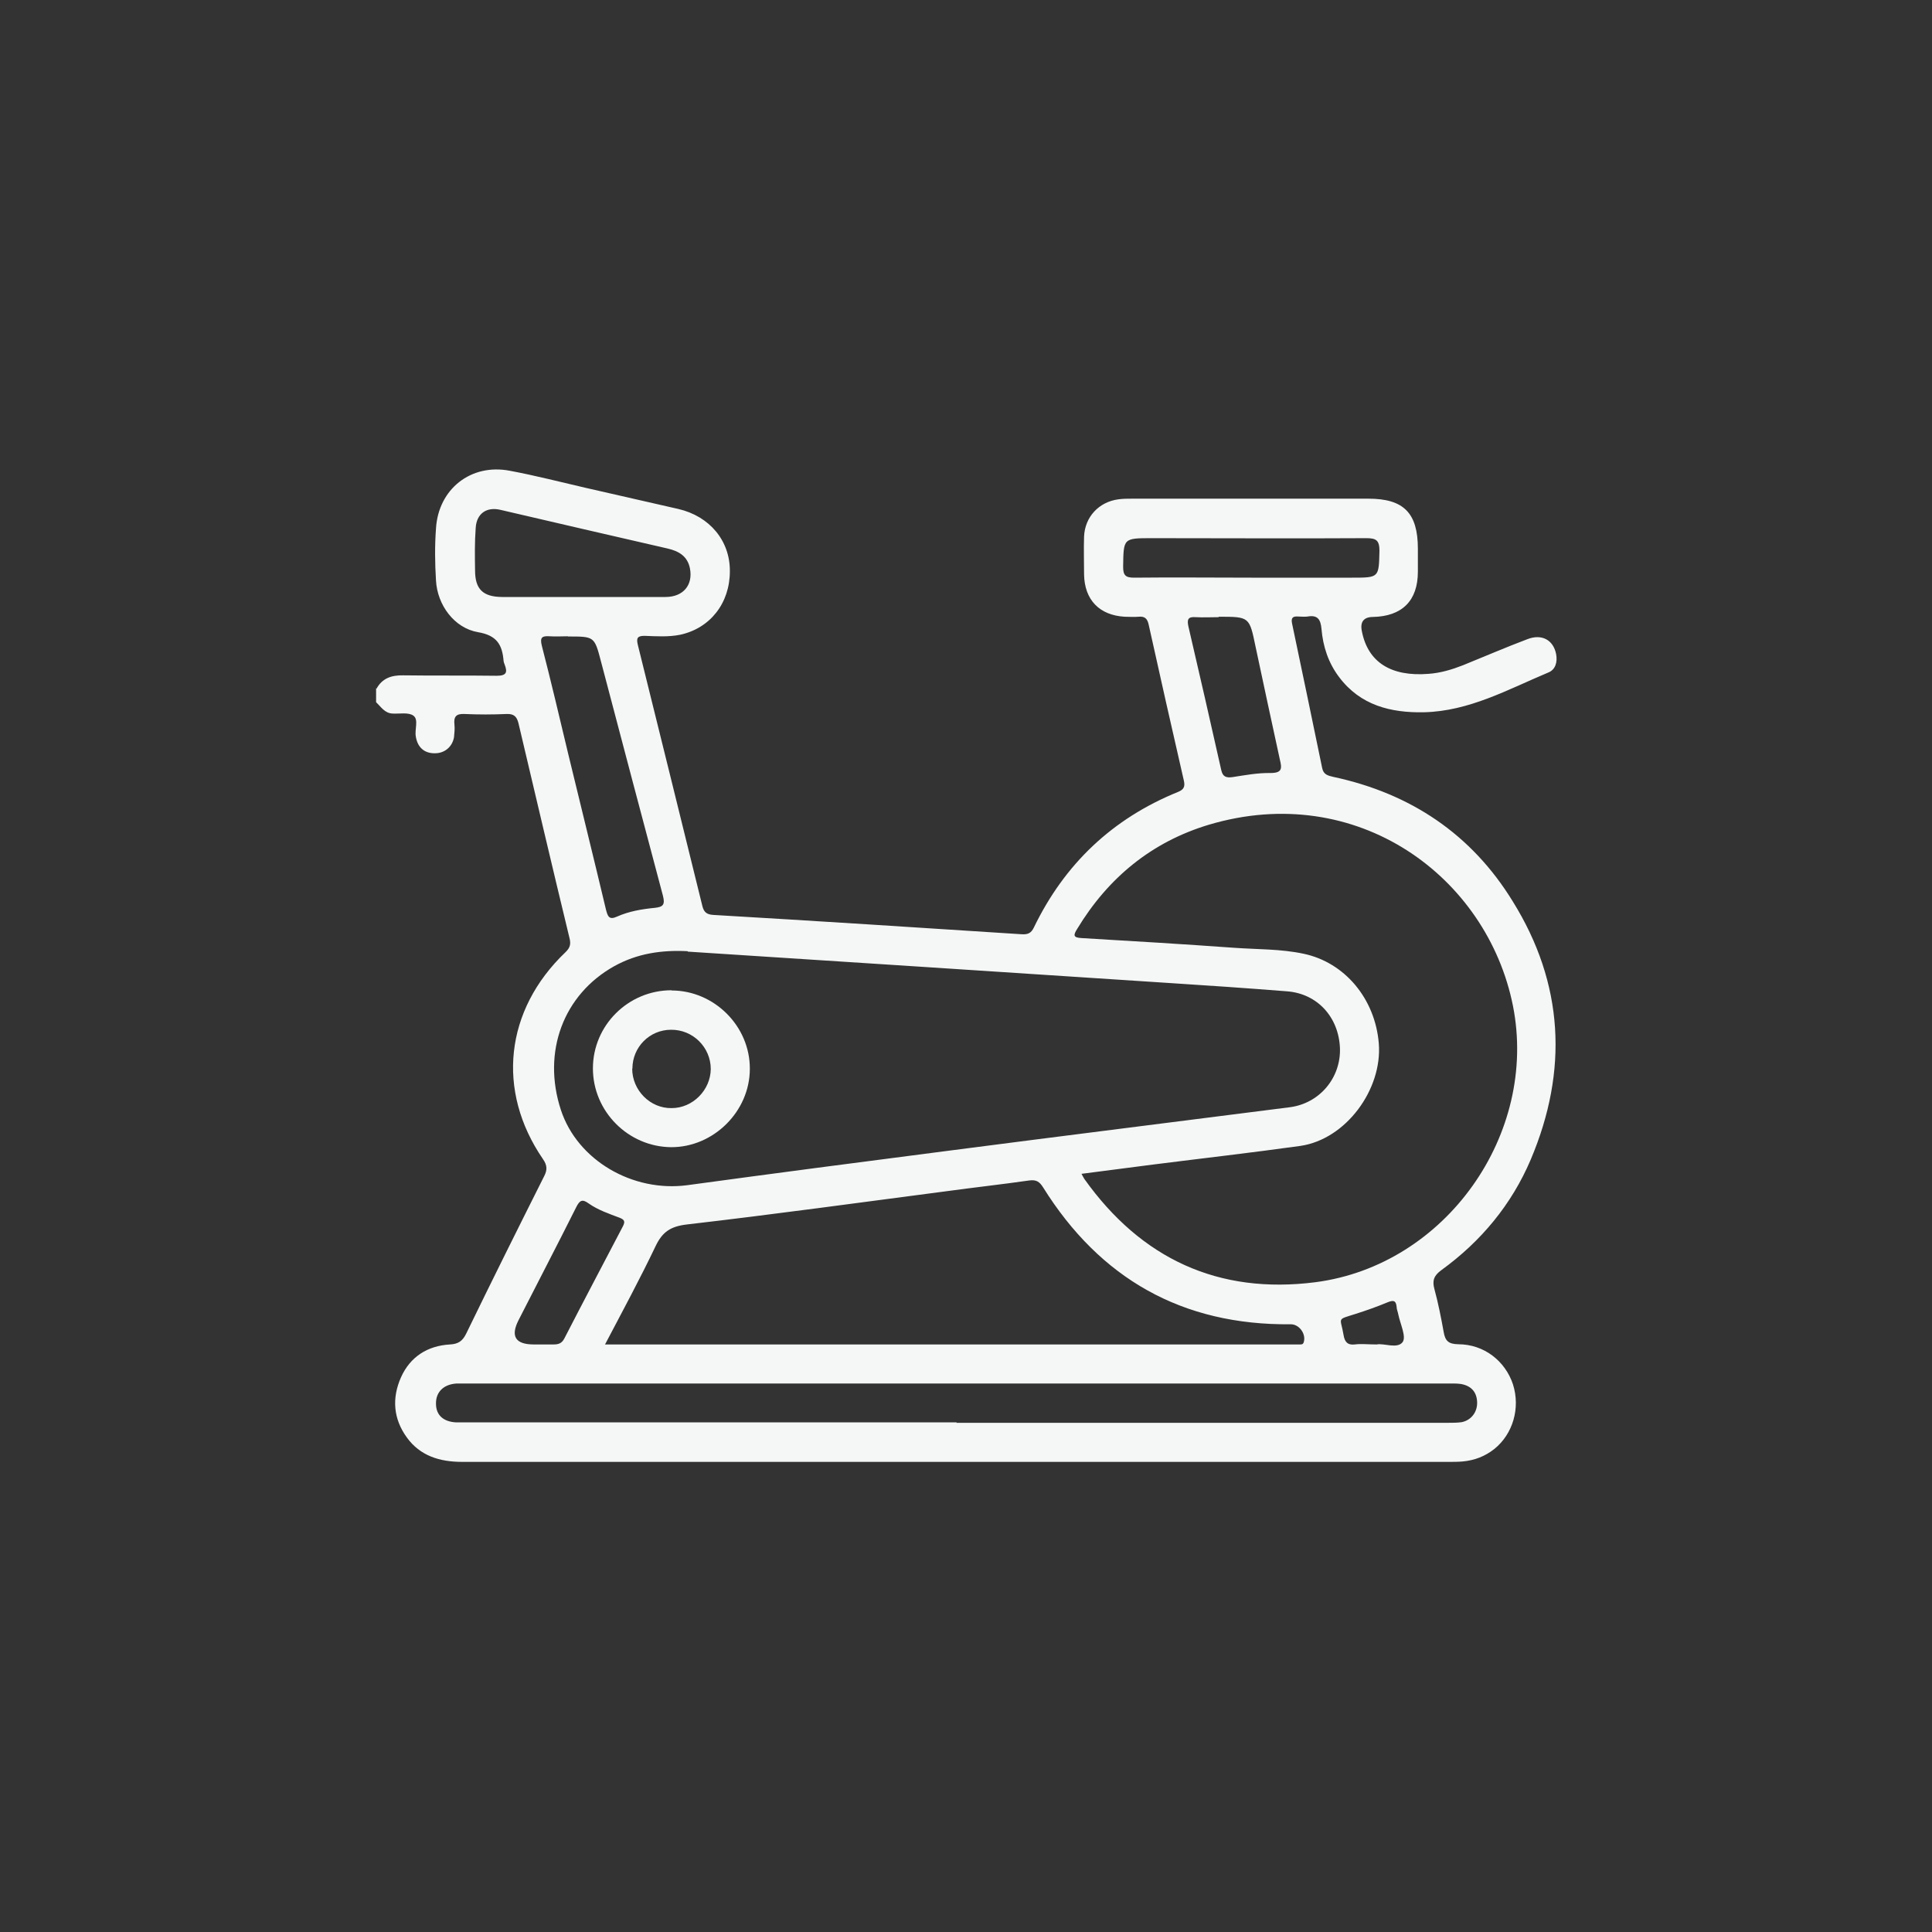 <?xml version="1.0" encoding="UTF-8"?>
<svg id="Layer_1" data-name="Layer 1" xmlns="http://www.w3.org/2000/svg" viewBox="0 0 90 90">
  <rect x="0" y="0" width="90" height="90" fill="#333333" stroke="none"/>
  <defs>
    <style>
      .cls-1 {
        fill: #f5f6f6;
        stroke-width: 0px;
      }
    </style>
  </defs>
  <path class="cls-1" d="m17.53,32.1c.27-.51.71-.65,1.25-.64,1.45.02,2.9,0,4.35.02.46,0,.52-.15.38-.52-.02-.05-.04-.1-.05-.16-.06-.75-.3-1.2-1.19-1.35-1.11-.19-1.9-1.27-1.96-2.41-.05-.81-.06-1.61,0-2.42.11-1.84,1.63-3.04,3.44-2.69,1.18.22,2.34.52,3.51.79,1.44.33,2.9.66,4.34.99,1.46.34,2.41,1.48,2.4,2.9,0,1.49-.92,2.66-2.32,2.96-.55.11-1.11.07-1.66.05-.33,0-.38.11-.31.41,1.01,4.06,2.01,8.13,3.01,12.18.07.28.2.39.5.41,4.79.28,9.58.59,14.36.9.29.02.45-.04.58-.31,1.43-2.96,3.66-5.08,6.72-6.32.27-.11.33-.25.27-.52-.56-2.43-1.1-4.84-1.64-7.27-.06-.28-.18-.4-.47-.37-.22.02-.43,0-.65,0-1.18-.07-1.87-.79-1.89-1.97,0-.59-.02-1.18,0-1.77.04-.91.69-1.61,1.6-1.73.22-.03.43-.03.64-.03h11.01c1.64,0,2.3.67,2.3,2.33v1.07c0,1.36-.74,2.08-2.09,2.11-.43,0-.61.23-.52.66.28,1.45,1.36,2.13,3.11,1.99.56-.04,1.09-.2,1.6-.4.99-.4,1.98-.83,2.99-1.21.68-.27,1.22.03,1.35.69.07.37-.03.73-.37.86-1.88.79-3.68,1.8-5.79,1.85-1.54.03-2.96-.32-3.95-1.64-.5-.66-.75-1.42-.82-2.24-.04-.46-.19-.66-.65-.58-.14.02-.28,0-.43,0-.25-.02-.35.05-.29.33.47,2.24.94,4.48,1.4,6.72.06.31.26.36.52.42,3.6.77,6.44,2.67,8.36,5.8,2.38,3.83,2.59,7.88.84,12.02-.89,2.1-2.32,3.82-4.17,5.16-.34.25-.43.48-.32.88.18.66.31,1.33.43,1.99.07.42.22.57.68.58,1.2,0,2.19.78,2.55,1.87.35,1.1,0,2.31-.87,3.01-.43.34-.92.53-1.47.58-.22.02-.43.02-.65.02H21.53c-1.05,0-1.96-.28-2.58-1.14-.63-.87-.7-1.83-.27-2.8.43-.96,1.24-1.47,2.28-1.53.39-.02.59-.16.76-.51,1.19-2.45,2.4-4.88,3.62-7.31.16-.3.16-.52-.05-.82-2.18-3.18-1.77-6.94,1.05-9.63.22-.21.26-.38.19-.66-.81-3.34-1.59-6.68-2.38-10.02-.08-.31-.22-.43-.54-.42-.66.03-1.33.03-1.98,0-.39-.02-.5.14-.46.49.02.2,0,.39-.02.59-.08.46-.45.76-.91.75-.48,0-.79-.28-.87-.78-.06-.33.14-.79-.11-.97-.23-.17-.65-.08-.98-.1-.36-.02-.53-.31-.76-.53v-.65l.03.03Zm14.5,12.21c-1.2-.06-2.34.1-3.42.7-2.36,1.32-3.37,3.99-2.48,6.7.77,2.34,3.34,3.84,5.89,3.5,4.04-.55,8.09-1.08,12.13-1.6,5.31-.69,10.61-1.35,15.93-2.03,1.4-.18,2.39-1.38,2.34-2.76-.06-1.44-1.05-2.53-2.46-2.64-1.9-.15-3.78-.28-5.68-.4-7.42-.49-14.83-.97-22.24-1.45h0Zm18.35,10.37c.07.13.1.19.14.25,2.64,3.7,6.23,5.38,10.76,4.8,6.07-.79,10.38-6.9,9.2-12.87-1.2-6.02-7.26-10.5-14.17-8.44-2.66.8-4.69,2.47-6.13,4.85-.19.3-.19.41.22.43,2.36.14,4.72.28,7.07.45,1.09.08,2.19.05,3.26.28,1.9.4,3.33,2.08,3.5,4.18.17,2.14-1.53,4.46-3.65,4.77-2.29.32-4.58.58-6.87.87-1.09.14-2.18.28-3.32.43h0Zm-22.2,7.95h32.37c.09,0,.16,0,.19-.13.1-.38-.23-.82-.62-.81-5.04.05-8.87-2.12-11.53-6.38-.17-.27-.32-.36-.64-.32-1.26.18-2.52.32-3.77.49-4.06.53-8.12,1.09-12.18,1.56-.76.09-1.14.34-1.46,1.01-.72,1.51-1.52,2.99-2.35,4.57Zm16.38,3.65h22.89c.22,0,.43,0,.64-.03.45-.09.74-.48.72-.94-.02-.48-.29-.76-.76-.84-.21-.03-.43-.02-.64-.02H21.26c-.6.04-.96.4-.95.94,0,.53.34.84.94.87h23.31,0ZM26.45,29.64c-.28,0-.57.02-.85,0-.34-.02-.46.04-.36.44.43,1.66.82,3.33,1.22,5,.59,2.44,1.19,4.86,1.77,7.3.08.3.14.49.51.32.56-.25,1.16-.35,1.77-.41.38-.04.48-.15.37-.57-.97-3.63-1.92-7.26-2.88-10.89-.31-1.19-.31-1.18-1.55-1.18v-.02Zm.68-1.83c1.29,0,2.57,0,3.87,0,.83,0,1.29-.56,1.14-1.33-.11-.57-.52-.81-1.05-.93-2.59-.59-5.19-1.2-7.78-1.8-.64-.15-1.11.17-1.15.84-.05.66-.04,1.33-.03,1.98,0,.87.36,1.23,1.25,1.24h3.76,0Zm31.18-.9h4.67c1.27,0,1.25,0,1.28-1.25,0-.49-.15-.59-.61-.59-3.33.02-6.65,0-9.98,0-1.35,0-1.33,0-1.35,1.33,0,.4.11.51.51.51,1.83-.02,3.64,0,5.47,0h0Zm-1.54,1.84c-.35,0-.72.02-1.07,0-.36-.03-.41.11-.34.43.52,2.23,1.03,4.46,1.53,6.69.07.32.23.37.53.33.58-.09,1.17-.2,1.76-.19.56,0,.54-.22.44-.63-.38-1.75-.76-3.5-1.13-5.25-.29-1.4-.28-1.4-1.72-1.4Zm-31.9,33.88c.3,0,.61,0,.91,0,.24,0,.39-.05.51-.28.9-1.75,1.82-3.49,2.73-5.23.11-.22.07-.3-.15-.39-.5-.19-1.01-.36-1.45-.67-.3-.22-.42-.14-.58.18-.88,1.76-1.79,3.5-2.68,5.25-.39.76-.15,1.14.71,1.14h0Zm39.26,0c.34-.07.96.22,1.21-.11.18-.25-.11-.84-.2-1.28-.02-.12-.08-.25-.08-.36-.03-.33-.18-.31-.43-.21-.48.2-.96.37-1.46.53-.94.3-.72.14-.58,1,.05.3.18.47.52.43.3-.04.61,0,1.02,0h0Z"/>
  <path class="cls-1" d="m31.28,46.14c2,0,3.66,1.67,3.65,3.65,0,1.99-1.7,3.66-3.67,3.65-2-.02-3.64-1.67-3.64-3.67,0-2.01,1.65-3.64,3.66-3.64h0Zm-1.83,3.64c0,1.01.84,1.86,1.84,1.84.98,0,1.81-.84,1.82-1.82,0-1.01-.83-1.84-1.85-1.83-1,0-1.8.81-1.8,1.81h0Z"/>
</svg>
